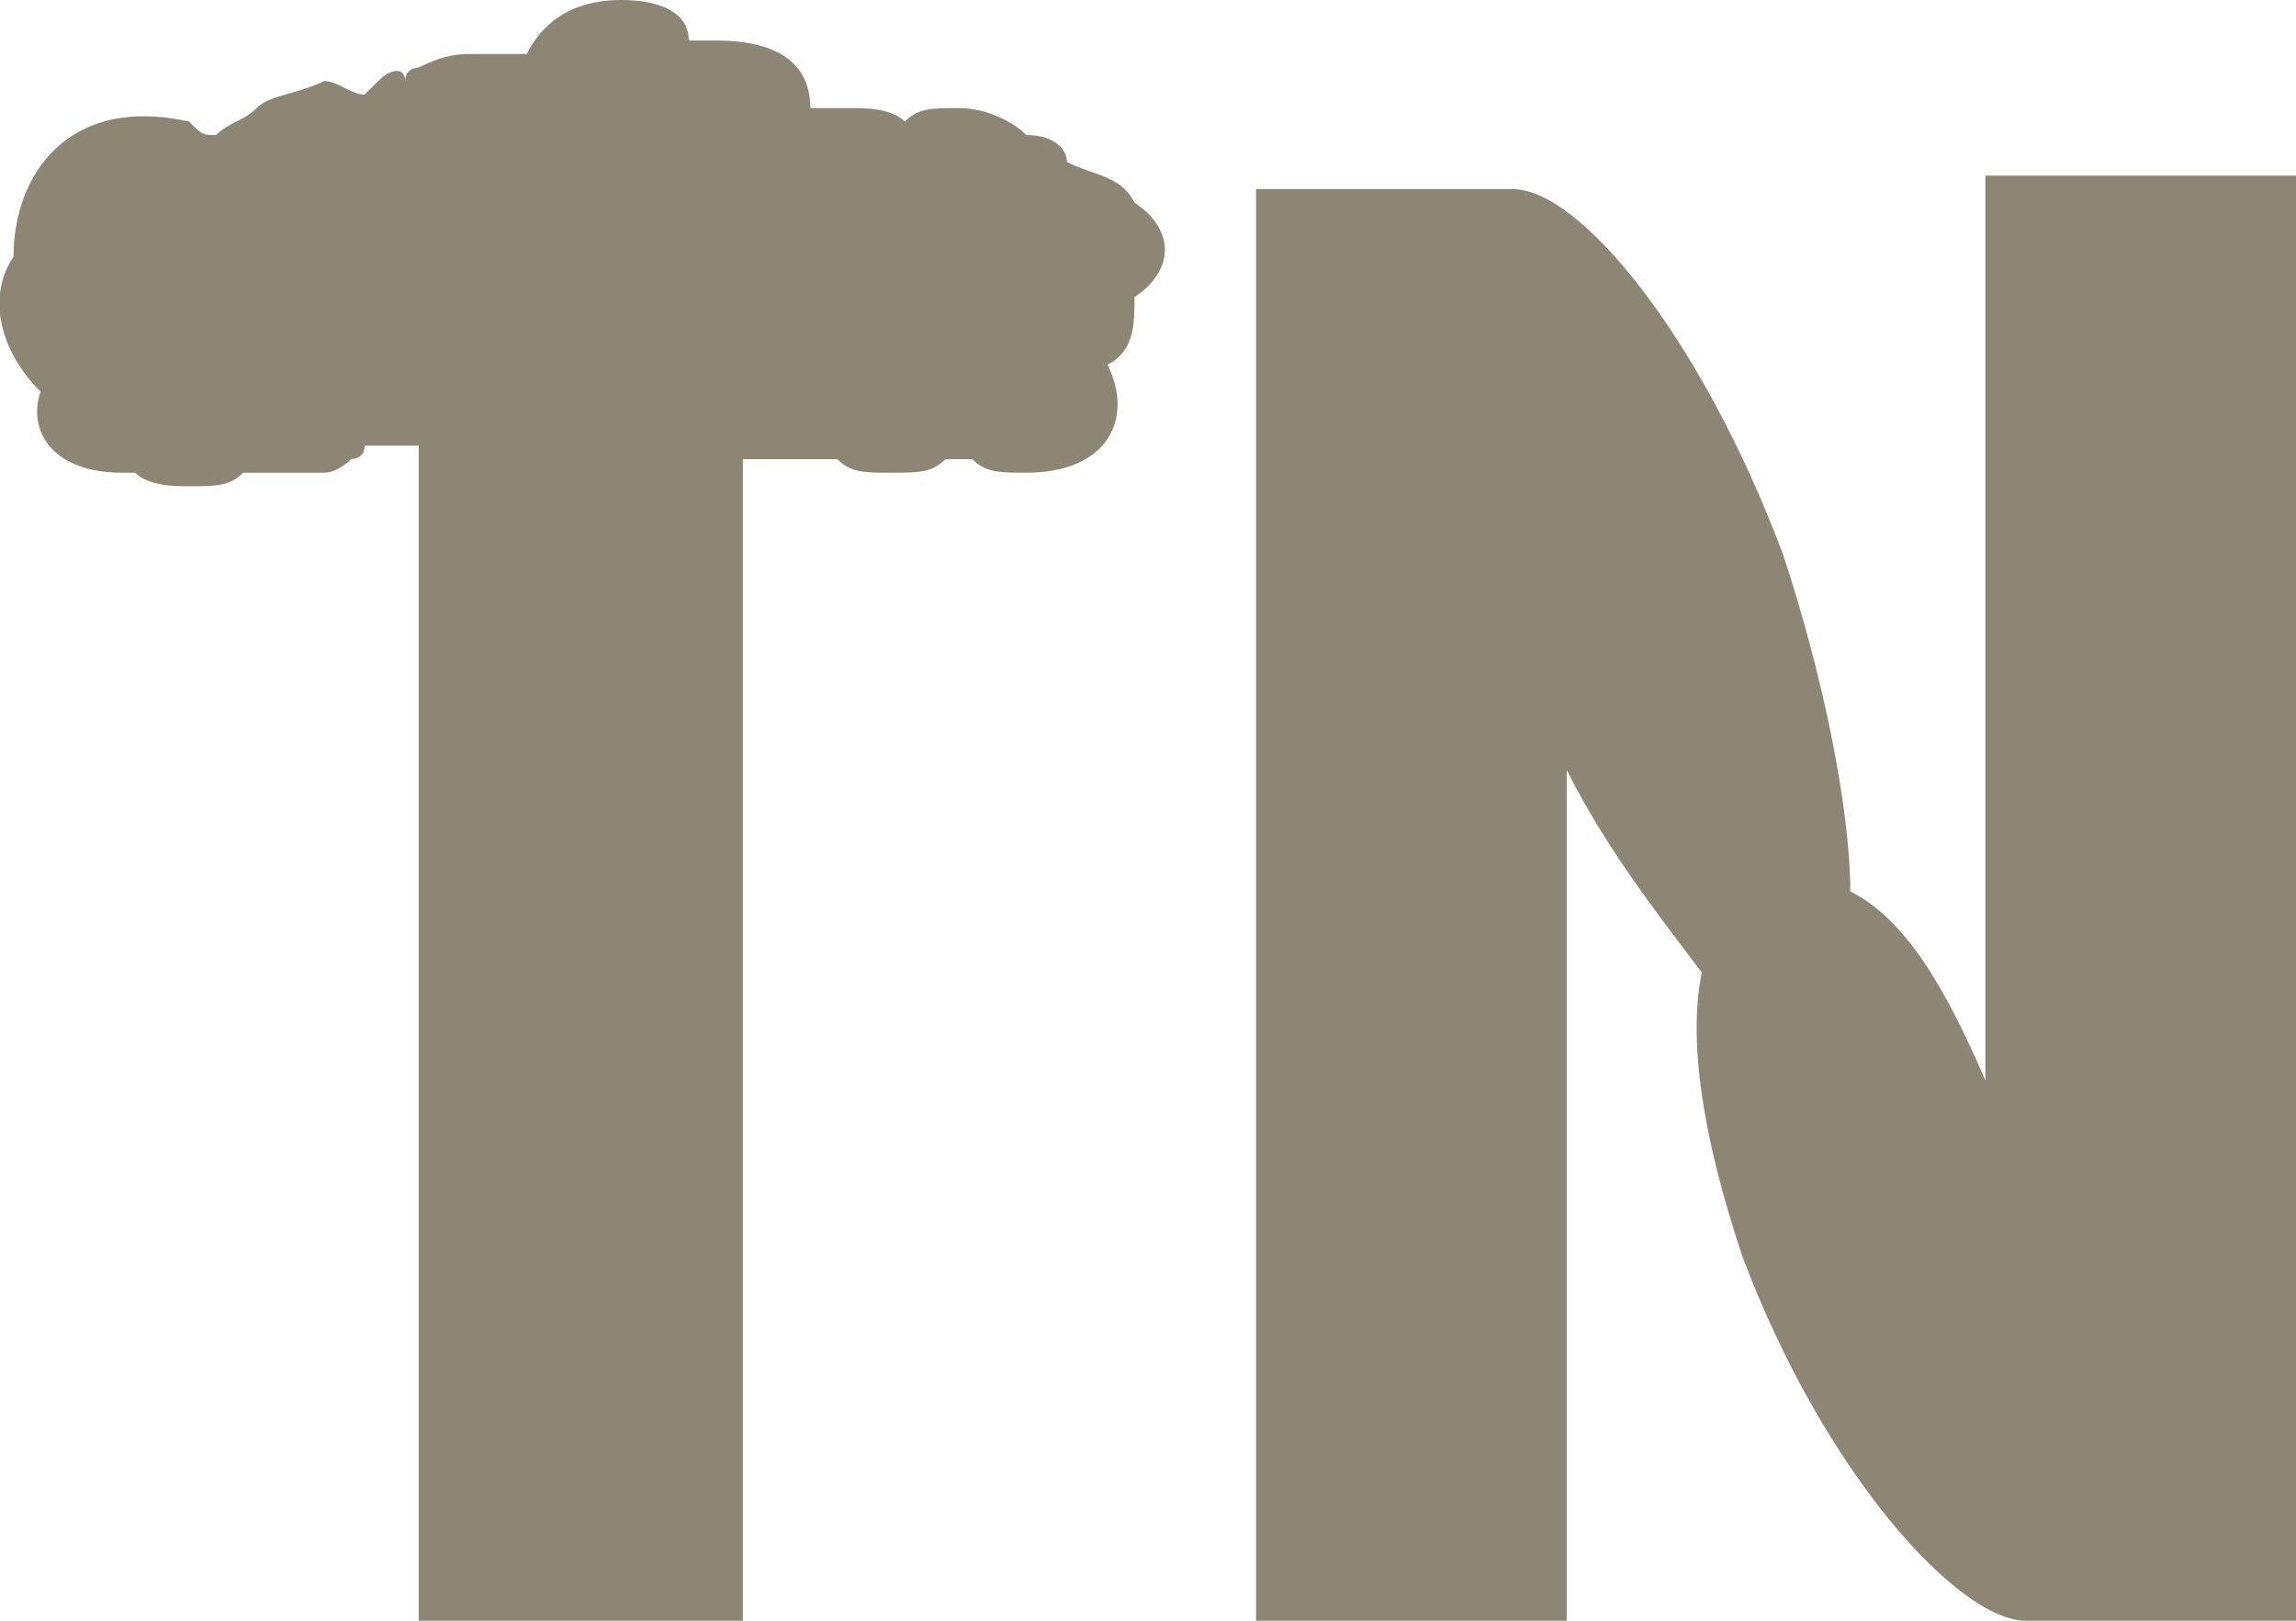 <?xml version="1.0" encoding="utf-8"?>
<!-- Generator: Adobe Illustrator 27.3.1, SVG Export Plug-In . SVG Version: 6.00 Build 0)  -->
<svg version="1.1" id="Layer_1" xmlns="http://www.w3.org/2000/svg" xmlns:xlink="http://www.w3.org/1999/xlink" x="0px" y="0px"
	 viewBox="0 0 17 12" style="enable-background:new 0 0 17 12;" xml:space="preserve">
<style type="text/css">
	.st0{fill:#8E8674;}
</style>
<g>
	<path class="st0" d="M14.7,1.3v5.6v1.1c-0.3-0.7-0.6-1.2-1-1.4c0-0.6-0.2-1.6-0.5-2.5c-0.6-1.6-1.5-2.7-2-2.7h0H9.3V12h2.3V5.9
		l0-0.2c0.3,0.6,0.7,1.1,1,1.5c-0.1,0.5,0,1.2,0.3,2.1c0.6,1.6,1.6,2.7,2.1,2.7h0.1H17V1.3H14.7z"/>
	<path class="st0" d="M8.4,1.5C8.3,1.3,8.1,1.3,7.9,1.2C7.9,1.1,7.8,1,7.6,1C7.5,0.9,7.3,0.8,7.1,0.8c-0.2,0-0.3,0-0.4,0.1
		C6.6,0.8,6.4,0.8,6.3,0.8c-0.1,0-0.2,0-0.3,0c0-0.3-0.2-0.5-0.7-0.5c-0.1,0-0.1,0-0.2,0C5.1,0.1,4.9,0,4.6,0C4.2,0,4,0.2,3.9,0.4
		c0,0,0,0-0.1,0c0,0-0.1,0-0.1,0c-0.1,0-0.1,0-0.2,0c-0.1,0-0.2,0-0.4,0.1c0,0-0.1,0-0.1,0.1C3,0.5,2.9,0.5,2.8,0.6
		c0,0-0.1,0.1-0.1,0.1c-0.1,0-0.2-0.1-0.3-0.1C2.2,0.7,2,0.7,1.9,0.8C1.8,0.9,1.7,0.9,1.6,1c0,0,0,0,0,0C1.5,1,1.5,1,1.4,0.9
		c-0.9-0.2-1.3,0.4-1.3,1c-0.2,0.3-0.1,0.7,0.2,1C0.2,3.2,0.4,3.5,0.9,3.5c0,0,0.1,0,0.1,0c0.1,0.1,0.3,0.1,0.4,0.1
		c0.2,0,0.3,0,0.4-0.1c0.1,0,0.1,0,0.2,0l0.1,0c0.1,0,0.2,0,0.3,0c0.1,0,0.2-0.1,0.2-0.1c0,0,0.1,0,0.1-0.1h0.4V12h2.4V3.4h0.7
		c0.1,0.1,0.2,0.1,0.4,0.1c0.2,0,0.3,0,0.4-0.1h0.2c0.1,0.1,0.2,0.1,0.4,0.1c0.6,0,0.8-0.4,0.6-0.8c0.2-0.1,0.2-0.3,0.2-0.5
		C8.7,2,8.7,1.7,8.4,1.5z"/>
</g>
</svg>
